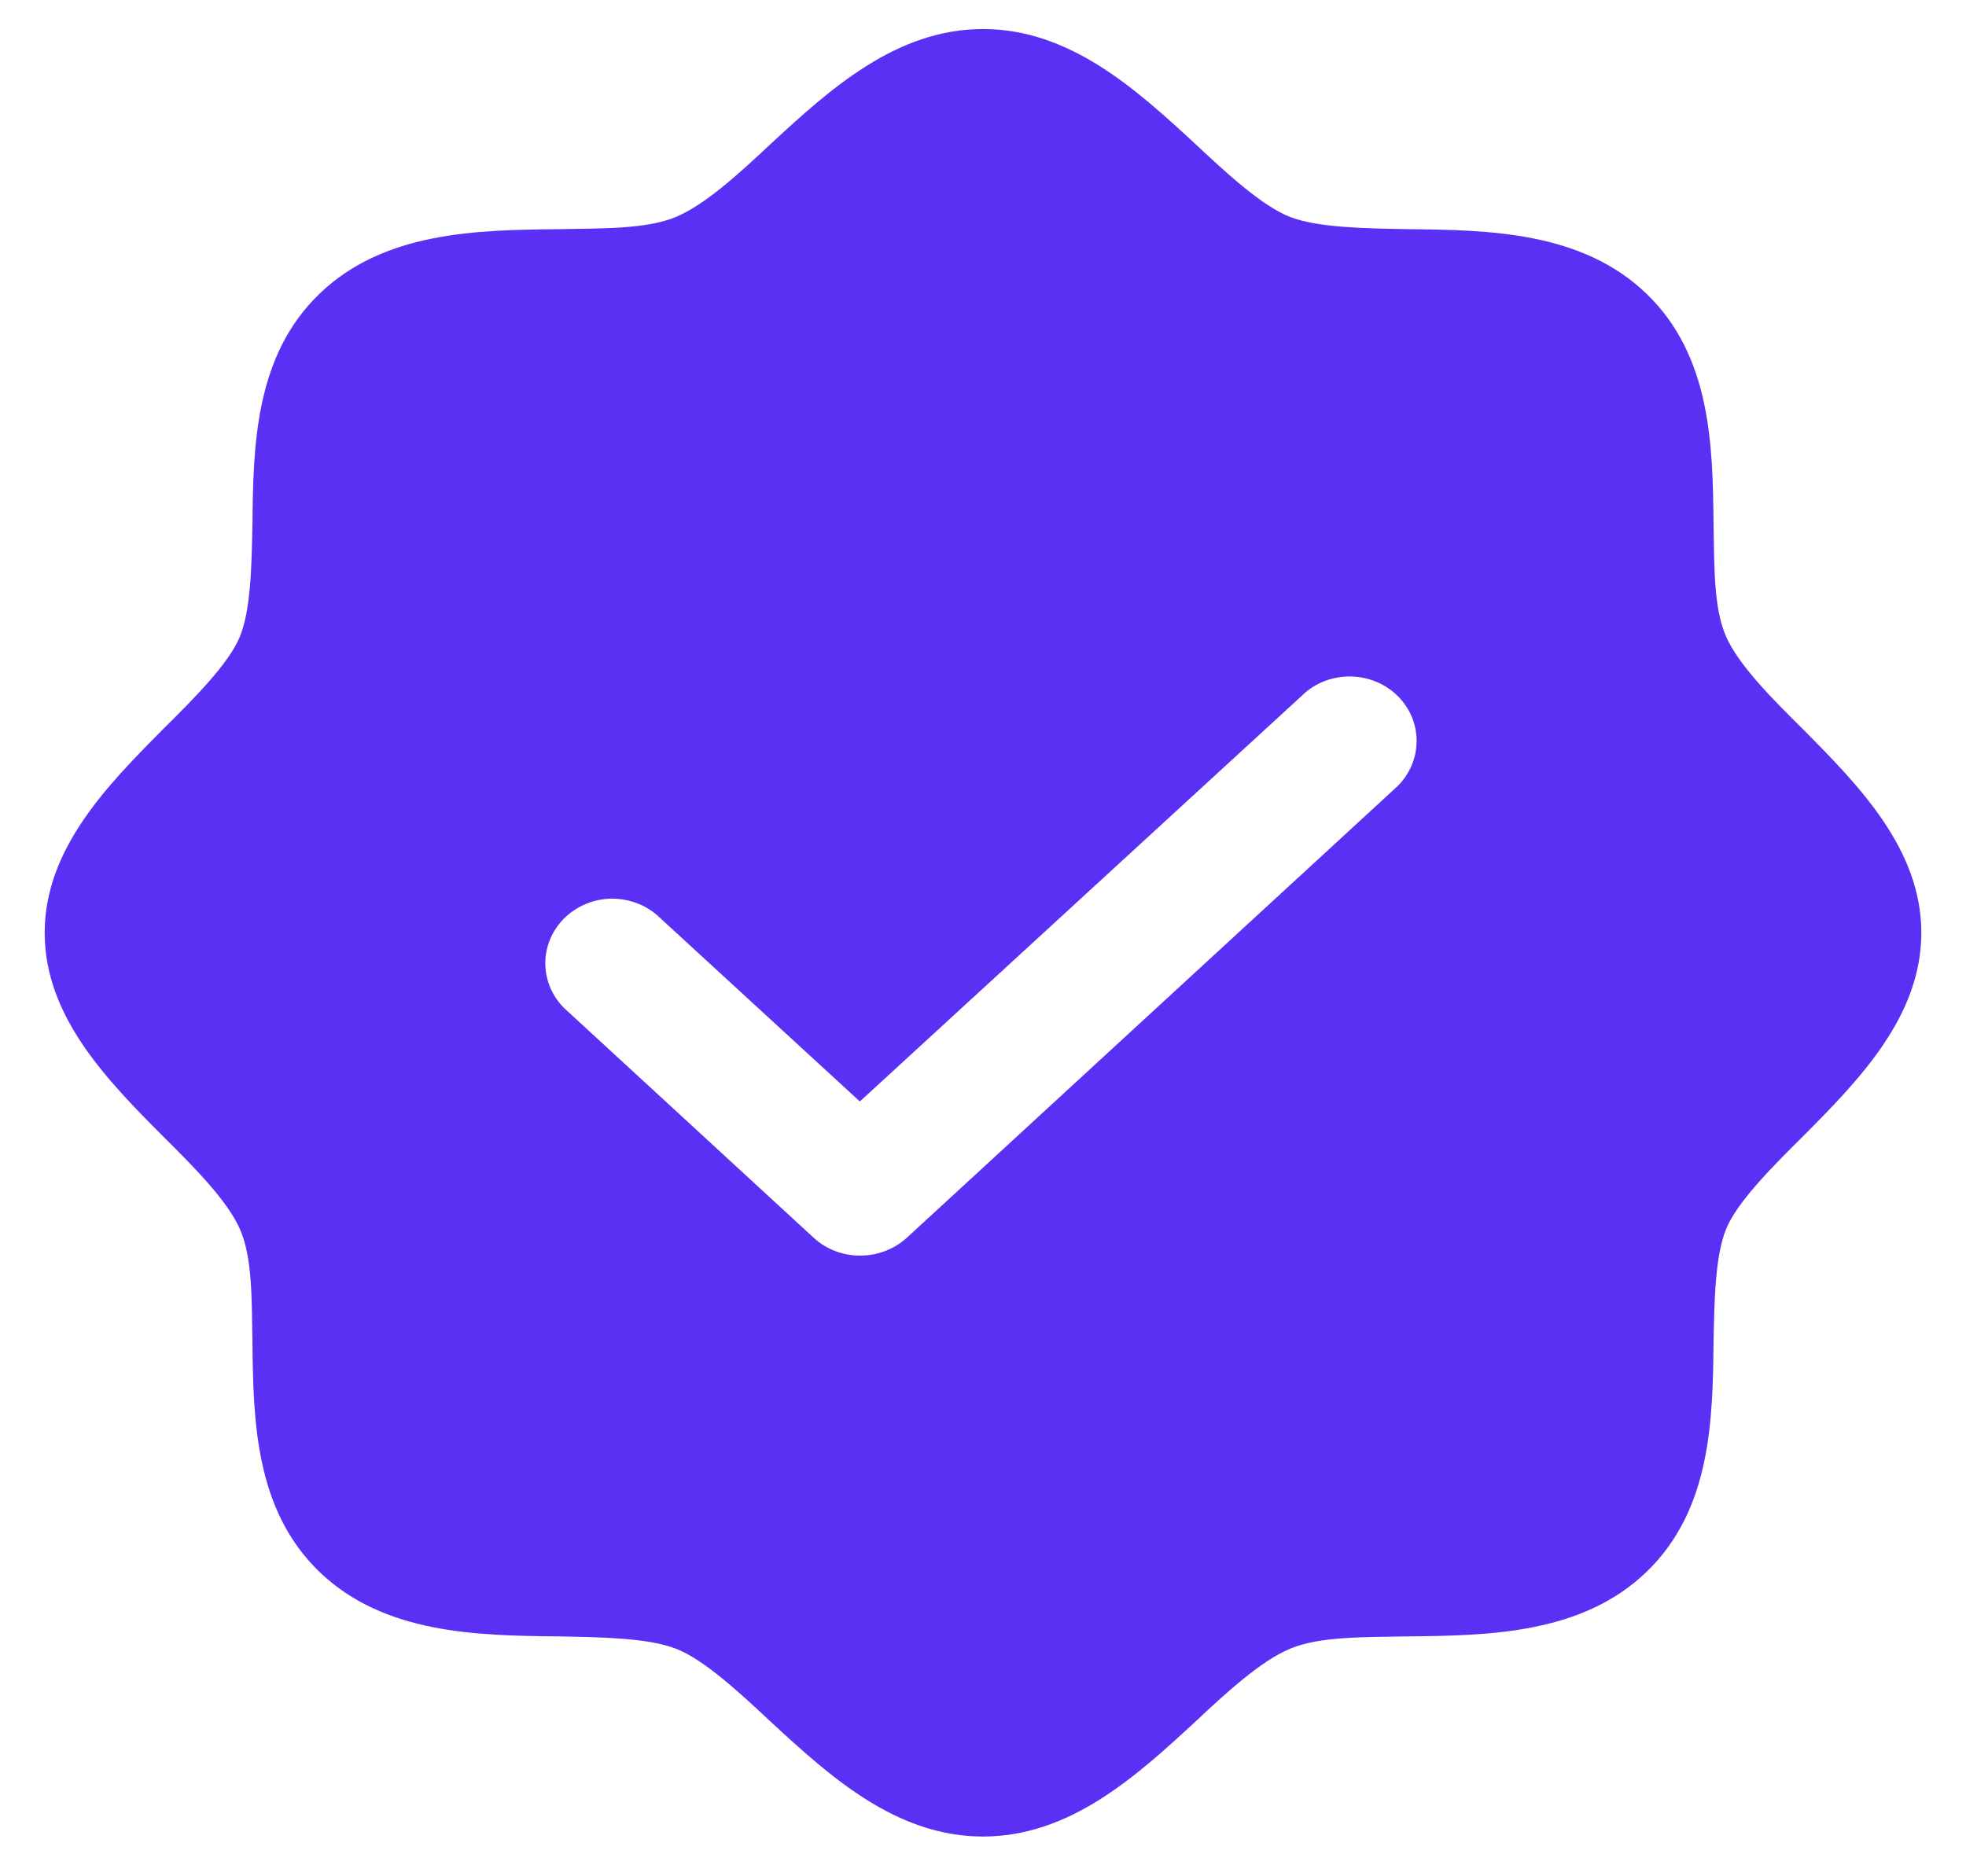 <svg width="22" height="21" viewBox="0 0 22 21" fill="none" xmlns="http://www.w3.org/2000/svg">
<path d="M20.178 8.164C19.822 7.812 19.456 7.442 19.316 7.126C19.175 6.81 19.184 6.34 19.175 5.862C19.166 4.985 19.147 3.983 18.425 3.288C17.703 2.592 16.663 2.574 15.753 2.565C15.256 2.556 14.75 2.547 14.441 2.43C14.131 2.312 13.728 1.942 13.363 1.599C12.716 1.003 11.975 0.325 11 0.325C10.025 0.325 9.284 1.003 8.637 1.599C8.272 1.942 7.888 2.294 7.559 2.43C7.231 2.565 6.744 2.556 6.247 2.565C5.338 2.574 4.297 2.592 3.575 3.288C2.853 3.983 2.834 4.985 2.825 5.862C2.816 6.34 2.806 6.828 2.684 7.126C2.562 7.424 2.178 7.812 1.822 8.164C1.203 8.788 0.5 9.501 0.5 10.44C0.5 11.38 1.203 12.093 1.822 12.716C2.178 13.068 2.544 13.439 2.684 13.755C2.825 14.071 2.816 14.54 2.825 15.019C2.834 15.895 2.853 16.898 3.575 17.593C4.297 18.288 5.338 18.306 6.247 18.315C6.744 18.324 7.25 18.333 7.559 18.451C7.869 18.568 8.272 18.939 8.637 19.282C9.284 19.878 10.025 20.555 11 20.555C11.975 20.555 12.716 19.878 13.363 19.282C13.728 18.939 14.113 18.586 14.441 18.451C14.769 18.315 15.256 18.324 15.753 18.315C16.663 18.306 17.703 18.288 18.425 17.593C19.147 16.898 19.166 15.895 19.175 15.019C19.184 14.54 19.194 14.053 19.316 13.755C19.438 13.457 19.822 13.068 20.178 12.716C20.797 12.093 21.5 11.38 21.5 10.44C21.5 9.501 20.797 8.788 20.178 8.164ZM15.641 8.797L10.147 13.854C10.005 13.983 9.817 14.054 9.622 14.053C9.43 14.053 9.245 13.982 9.106 13.854L6.359 11.325C6.283 11.261 6.221 11.183 6.177 11.095C6.133 11.008 6.108 10.912 6.103 10.815C6.098 10.718 6.114 10.62 6.149 10.529C6.185 10.438 6.239 10.354 6.308 10.284C6.378 10.213 6.461 10.157 6.554 10.118C6.647 10.079 6.747 10.059 6.848 10.058C6.949 10.058 7.049 10.077 7.143 10.115C7.236 10.152 7.32 10.208 7.391 10.278L9.622 12.328L14.609 7.749C14.755 7.626 14.945 7.563 15.138 7.572C15.331 7.581 15.514 7.661 15.647 7.796C15.78 7.932 15.854 8.111 15.852 8.298C15.851 8.484 15.775 8.663 15.641 8.797Z" fill="#5A31F4"/>
</svg>
